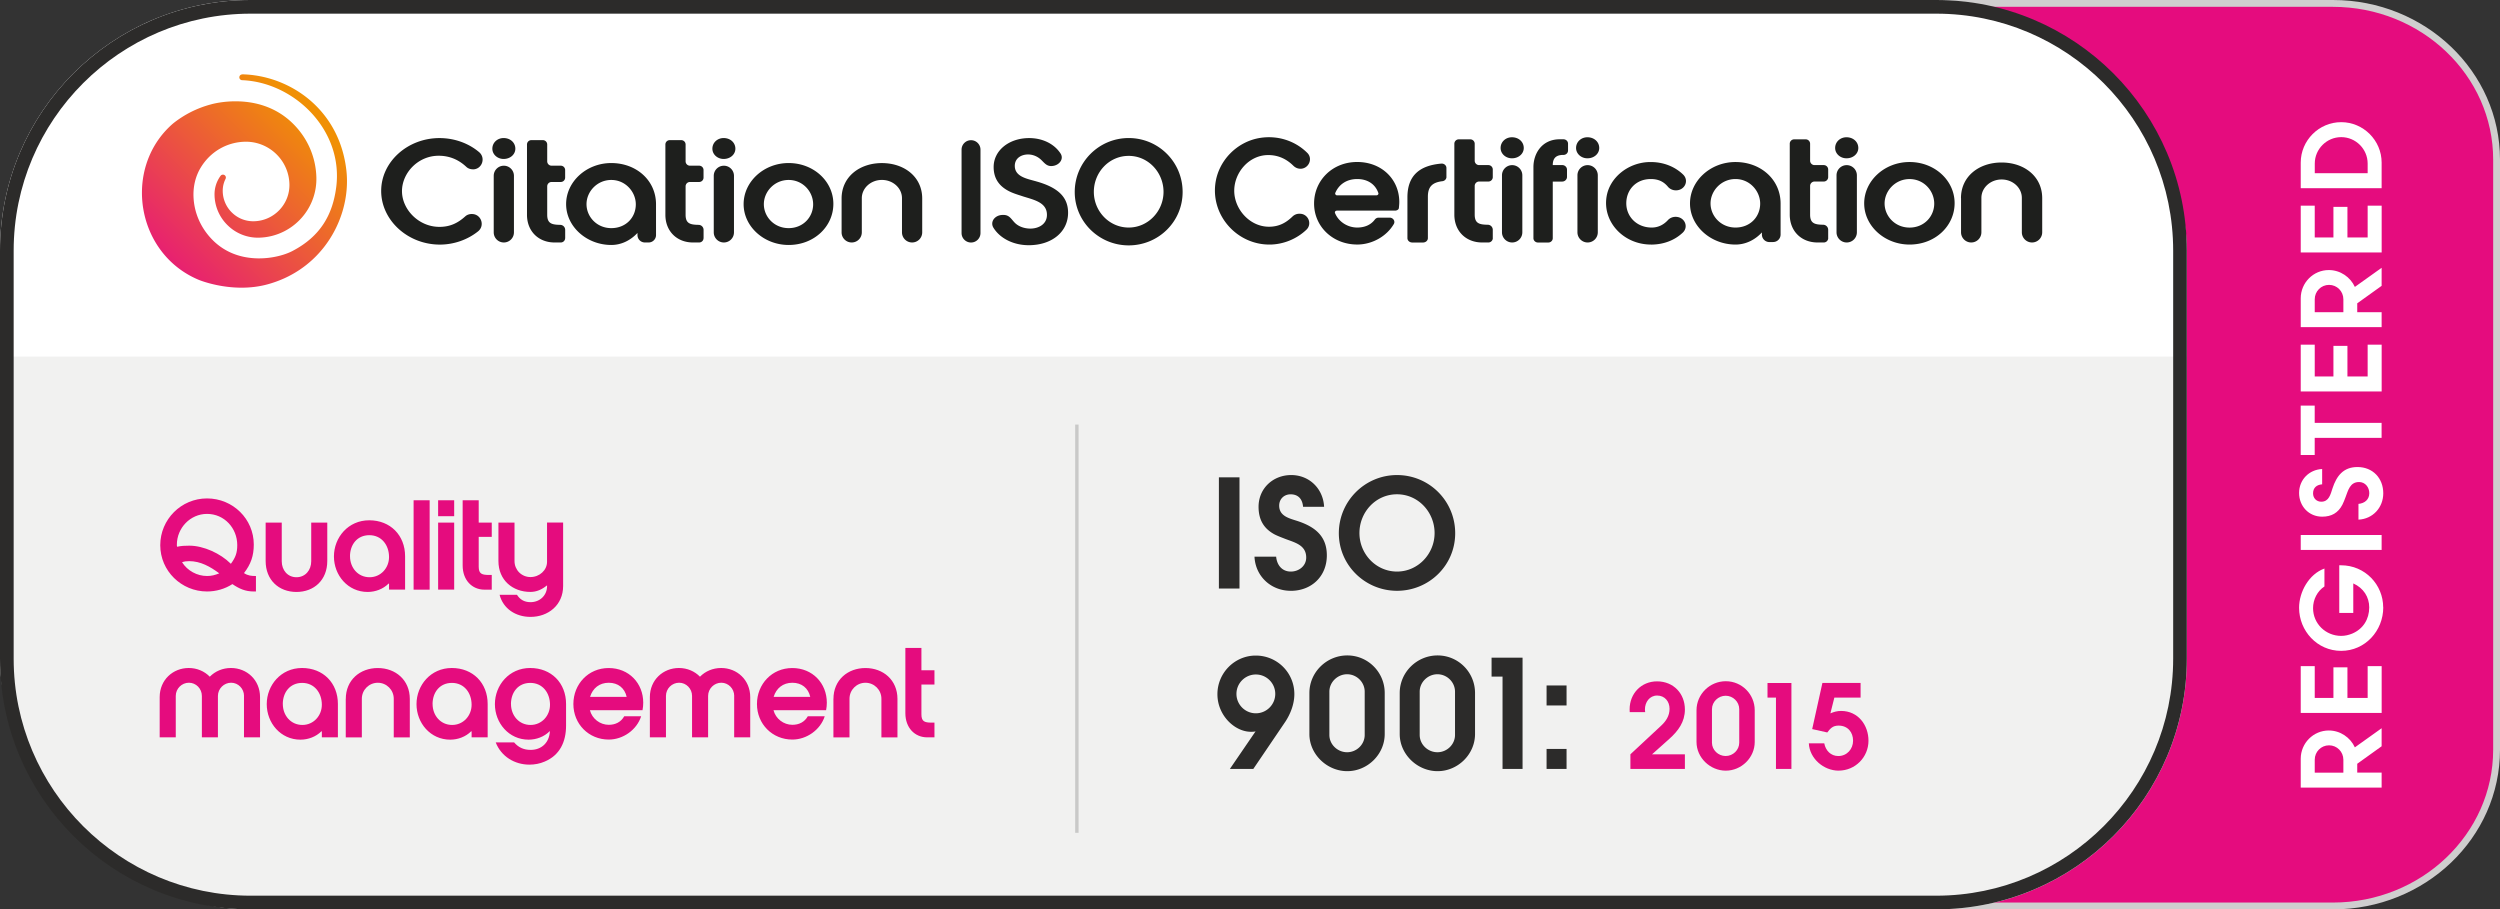 <svg xmlns="http://www.w3.org/2000/svg" viewBox="0 0 731.81 266.2"><rect x="0" y="0" width="731.81" height="266.2" fill="#333333" stroke="none"/><defs><linearGradient id="6453cf2498a51" x1="-2226.9" x2="-2226.2" y1="-4021.5" y2="-4021.5" gradientTransform="matrix(85.88 0 0 -85.88 191223 -345256)" gradientUnits="userSpaceOnUse"><stop offset="0" stop-color="#e71d74"></stop><stop offset="1" stop-color="#f09005"></stop></linearGradient></defs><path fill="#e50c7e" d="M540.76 265.2V1h142.12c26.43 0 47.93 20.51 47.93 45.73v172.74c0 25.22-21.5 45.73-47.93 45.73z"></path><path fill="#cfcece" d="M682.88 2c25.88 0 46.93 20.07 46.93 44.73v172.74c0 24.66-21.05 44.73-46.93 44.73H541.76V2h141.12m0-2H539.76v266.2h143.12c27.02 0 48.93-20.92 48.93-46.73V46.73C731.81 20.92 709.9 0 682.88 0z"></path><path fill="#fff" d="M685.32 35.76c-6.5 0-11.84 5.34-11.84 11.84v7.49h23.68V47.6c0-6.5-5.34-11.84-11.84-11.84zm.01 4.38c4.25 0 7.74 3.481 7.74 7.741V50.7h-15.48v-2.818c0-4.25 3.49-7.74 7.74-7.74zm-11.85 20.07v13.7h23.69v-13.7h-4.1v9.31h-5.92v-8.96h-4.1v8.96h-5.47v-9.31h-4.1zm23.68 18.18-7.84 5.6v-.01c-1.32-2.88-4.261-4.929-7.621-4.929-4.54 0-8.219 3.72-8.219 8.26v8.449h23.68v-4.379h-7.14V88.79l7.14-5.119v-5.28zm-15.391 5c2.33 0 4.191 1.88 4.191 4.22v3.78h-8.38v-3.78c0-2.33 1.859-4.22 4.189-4.22zm-8.29 17.5v13.69h23.69v-13.69h-4.1v9.31h-5.92v-8.96h-4.099v8.96h-5.47v-9.31h-4.1zm-.01 17.84v14.46h4.1v-5.02h19.58v-4.38h-19.58v-5.06h-4.1zm16.62 17.98c-4.16 0-6.12 2.63-7.3 6.21-.58 1.76-1.03 3.94-3.3 3.94-1.41 0-2.4-1.05-2.4-2.43 0-1.67 1.06-2.53 2.66-2.66v-4.481c-3.84.19-6.75 3.142-6.75 7.012 0 3.87 2.85 6.94 6.75 6.94 2.72 0 4.67-1.091 5.92-3.491.36-.7.61-1.4.9-2.14.8-2.08 1.31-4.51 4-4.51 1.8 0 2.98 1.56 2.98 3.26 0 1.89-1.379 2.98-3.169 3.14v4.61c4.19-.19 7.26-3.52 7.26-7.71v-.01c0-4.42-3.071-7.68-7.551-7.68zm-16.61 19.89v4.38h23.68v-4.38h-23.68zm11.28 8.871v13.949h4.1v-8.64c3.01 1.35 4.67 4 4.67 7.01 0 3.46-1.79 6.34-4.99 7.68-.99.41-2.11.67-3.2.67-4.54 0-8.25-3.55-8.25-8.13 0-2.5 1.22-4.96 3.33-6.34v-5.25c-4.54 1.64-7.42 6.82-7.42 11.49 0 6.79 5.31 12.61 12.32 12.61 7.01 0 12.32-5.861 12.32-12.74l-.021.009c0-6.62-5.28-12.318-12.35-12.318h-.51zm-11.28 29.52v13.699h23.69v-13.699h-4.099v9.31h-5.92v-8.96h-4.1v8.96h-5.47v-9.31h-4.1zm23.68 18.18-7.839 5.6v-.01c-1.32-2.88-4.261-4.93-7.621-4.93-4.54 0-8.219 3.72-8.219 8.26v8.45h23.68v-4.38h-7.14v-2.59l7.14-5.12v-5.28zm-15.39 5c2.33 0 4.191 1.89 4.191 4.22v3.78h-8.38v-3.78c0-2.33 1.859-4.22 4.189-4.22z"></path><rect width="640.14" height="266.2" fill="#fff" rx="73.37" ry="73.37"></rect><path fill="#2c2b2a" d="M566.77 266.2H73.37C32.85 266.2 0 233.35 0 192.83v-88.45h640.14v88.45c0 40.52-32.85 73.37-73.37 73.37z" opacity=".07"></path><path fill="#2c2b2a" d="M566.77 4c38.25 0 69.37 31.12 69.37 69.37v119.45c0 38.25-31.12 69.37-69.37 69.37H73.37C35.12 262.19 4 231.07 4 192.82V73.37C4 35.12 35.12 4 73.37 4h493.39m0-4H73.37C32.85 0 0 32.85 0 73.37v119.45c0 40.52 32.85 73.37 73.37 73.37h493.39c40.52 0 73.37-32.85 73.37-73.37V73.37C640.13 32.85 607.28 0 566.76 0z"></path><path fill="url(#6453cf2498a51)" d="m32.231 75.095-.028.014a.652.652 0 0 0-.164-.12.842.842 0 0 0-1.068 1.266c10.345 11.151 10.784 31.302-2.63 41.661-6.434 4.964-13.455 6.938-22.323 4.138-3.055-.962-8.132-4.002-11.314-8.98-1.669-2.602-2.816-5.742-2.887-9.391-.084-5.006 1.67-9.758 5.065-13.392 2.008-2.15 4.575-3.755 7.431-4.462 5.332-1.316 10.677.127 14.516 3.769 5.077 4.836 5.297 12.906.467 17.99-4.023 4.25-10.754 4.418-15.004.394-1.746-1.661-2.737-3.881-2.794-6.257a8.905 8.905 0 0 1 2.468-6.415c.905-.948 2-1.633 3.21-2.022l.014-.014a.836.836 0 0 0 .538-.92.861.861 0 0 0-.976-.72c-.014 0-.036.006-.05.006a9.123 9.123 0 0 0-5.224 2.767 12.661 12.661 0 0 0-3.495 9.106 12.617 12.617 0 0 0 3.953 8.903c3.868 3.67 9.01 5.191 13.938 4.59a17.149 17.149 0 0 0 10.38-5.22c4.2-4.426 6.414-10.23 6.28-16.362-.311-13.746-12.963-20.556-12.963-20.556a30.187 30.187 0 0 0-11.808-3.903c-8.118-.594-15.478 2.596-20.76 7.864l-.057.057a28.664 28.664 0 0 0-3.352 4.042c-4.935 7.212-6.603 16.718-2.877 25.747 0 0 4.051 9.864 13.307 15.146 6.322 3.606 12.961 4.715 19.15 4.001 8.372-.962 15.895-5.246 20.654-11.165 7.496-9.334 8.577-20.018 5.742-29.076-1.485-4.752-4.045-9.052-7.319-12.467l-.02-.02z" transform="rotate(-45 -12.821 1.76)"></path><path fill="#1e1f1d" d="M371.9 40.172a16.537 16.537 0 0 0-2.898.178c-6.92 1.03-12.46 6.731-13.26 13.61-1.09 9.38 6.48 17.63 15.84 17.63 4.01 0 7.96-1.61 10.83-4.34 1.78-1.69.54-4.68-1.93-4.68h-.18c-.75 0-1.44.31-1.98.83-1.91 1.85-3.981 2.97-6.871 2.97-5.66 0-10.16-5.18-10.16-10.53s4.33-10.449 9.95-10.449c2.96 0 5.36 1.16 7.35 3.12.55.54 1.261.88 2.041.88l.01.01c2.43 0 3.759-2.921 2.049-4.631-2.811-2.811-6.658-4.486-10.791-4.598zm70.682.008c-1.84 0-3.32 1.35-3.32 3.14 0 1.67 1.48 3.02 3.32 3.02 1.98 0 3.459-1.35 3.459-3.02 0-1.79-1.489-3.14-3.459-3.14zm22.09 0c-1.84 0-3.32 1.35-3.32 3.14 0 1.67 1.48 3.02 3.32 3.02 1.98 0 3.46-1.35 3.46-3.02 0-1.79-1.49-3.14-3.46-3.14zm75.84 0c-1.84 0-3.32 1.35-3.32 3.14 0 1.67 1.48 3.02 3.32 3.02 1.98 0 3.46-1.35 3.46-3.02 0-1.79-1.49-3.14-3.46-3.14zm-393.09.23c-1.83 0-3.3 1.34-3.3 3.12 0 1.66 1.47 3 3.3 3 1.96 0 3.43-1.34 3.43-3 0-1.78-1.47-3.12-3.43-3.12zm64.41 0c-1.83 0-3.3 1.34-3.3 3.12 0 1.66 1.47 3 3.3 3 1.96 0 3.43-1.34 3.43-3 0-1.78-1.47-3.12-3.43-3.12zm118.56 0c-8.73 0-15.791 7.1-15.791 15.79s7.141 15.63 15.791 15.63 15.789-6.86 15.789-15.63-7.06-15.79-15.789-15.79zm-201.75.01c-9.31 0-17.061 6.93-17.061 15.471S119.331 71.6 128.77 71.6c4.09 0 8.12-1.429 11.17-3.879 2.1-1.68.9-5.07-1.79-5.07h-.099c-.68 0-1.361.23-1.861.69-2.1 1.9-4.369 3.07-7.559 3.07-6.11 0-10.96-5.14-10.96-10.45s4.67-10.37 10.73-10.37c3.29 0 5.929 1.22 8.109 3.26.51.48 1.2.71 1.9.71l.01.02c2.68 0 3.86-3.34 1.81-5.06-3.09-2.6-7.21-4.1-11.59-4.1zm172.62 0c-5.93 0-10.4 3.64-10.4 8.47 0 3.45 1.701 5.88 5.201 7.41.89.38 1.779.67 2.729.97l.54.18c.38.13.78.24 1.17.36 2.92.89 5.962 1.81 5.962 5.08 0 3-2.901 4.23-5.471 4-1.28-.11-2.61-.54-3.61-1.38-1.25-1.05-1.721-2.59-3.601-2.59h-.25c-1.23 0-2.299.58-2.809 1.5-.38.71-.361 1.511.059 2.211 1.94 3.17 5.9 5.148 10.34 5.148 6.79 0 11.53-3.91 11.53-9.5 0-4.55-2.879-7.39-9.339-9.19l-.01-.009c-.25-.07-.511-.13-.771-.21-2.57-.68-5.479-1.45-5.479-4.32 0-2.47 2.32-3.54 4.47-3.3 1.18.13 2.32.67 3.22 1.51.91.86 1.579 1.85 2.949 1.85 1.23 0 2.361-.61 2.861-1.56.37-.69.329-1.45-.101-2.11-1.84-2.83-5.27-4.52-9.19-4.52zm155.31.35c-5.15 0-7.701 4.09-7.701 8.17v20.79c0 .69.6 1.26 1.32 1.26h3.041c.73 0 1.299-.58 1.299-1.26V53.15h2.771c.76 0 1.399-.62 1.399-1.36v-2.11c0-.76-.629-1.36-1.399-1.36h-2.771c.003-2.082 1.034-2.93 2.941-2.97h.19c.74 0 1.34-.56 1.34-1.299v-2c0-.71-.6-1.281-1.34-1.281h-1.09zm-29.561.02c-.71 0-1.29.58-1.29 1.29v20.74c0 4.9 3.45 8.16 8.12 8.16h1.85c.71 0 1.29-.58 1.29-1.29l-.01-.01v-2.41c0-.82-.66-1.481-1.48-1.481-2.51-.04-3.81-.409-3.81-2.979v-8.38c0-.71.58-1.29 1.29-1.29h2.71c.71 0 1.29-.58 1.29-1.29v-2.231c0-.71-.58-1.29-1.29-1.29h-2.71c-.71 0-1.29-.58-1.29-1.29v-4.96c0-.71-.58-1.29-1.29-1.29h-3.38zm98.18 0c-.71 0-1.29.58-1.29 1.29v20.74c0 4.9 3.45 8.16 8.12 8.16h1.85c.71 0 1.29-.58 1.29-1.29l-.01-.01v-2.41c0-.82-.66-1.481-1.48-1.481-2.51-.04-3.81-.409-3.81-2.979v-8.38c0-.71.58-1.29 1.29-1.29h2.71c.71 0 1.29-.58 1.29-1.29v-2.231c0-.71-.58-1.29-1.29-1.29h-2.71c-.71 0-1.29-.58-1.29-1.29v-4.96c0-.71-.58-1.29-1.29-1.29h-3.38zm-369.65.23c-.71 0-1.28.57-1.28 1.28v20.58c0 4.86 3.431 8.1 8.061 8.1h1.83c.71 0 1.28-.57 1.28-1.28l.01-.02v-2.39a1.47 1.47 0 0 0-1.47-1.47c-2.5-.04-3.79-.41-3.79-2.96v-8.31c0-.71.57-1.28 1.28-1.28h2.69c.71 0 1.28-.57 1.28-1.28v-2.21c0-.71-.57-1.28-1.28-1.28h-2.69c-.71 0-1.28-.57-1.28-1.28V42.3c0-.71-.57-1.28-1.28-1.28h-3.361zm40.512 0c-.71 0-1.281.57-1.281 1.28v20.58c0 4.86 3.43 8.1 8.06 8.1h1.83c.71 0 1.28-.57 1.28-1.28l.01-.02v-2.39a1.47 1.47 0 0 0-1.47-1.47c-2.5-.04-3.79-.41-3.79-2.96v-8.31c0-.71.571-1.28 1.281-1.28h2.69c.71 0 1.279-.57 1.279-1.28v-2.21c0-.71-.57-1.28-1.28-1.28h-2.689c-.71 0-1.281-.57-1.281-1.28V42.3c0-.71-.57-1.28-1.28-1.28h-3.359zm88.189.02a2.77 2.77 0 0 0-2.77 2.77v24.41a2.769 2.769 0 1 0 5.54 0V43.81a2.77 2.77 0 0 0-2.77-2.77zm46.15 4.591c5.79 0 10.199 4.9 10.199 10.529 0 5.63-4.49 10.449-10.199 10.449-5.71 0-10.201-4.78-10.201-10.449 0-5.67 4.411-10.529 10.201-10.529zm66.869 1.79c-7.25 0-12.6 5.42-12.6 12.16s5.48 12 12.641 12c4.36 0 8.6-2.4 10.699-6 .49-.84-.2-1.87-1.21-1.87h-3.25c-.46 0-.86.24-1.12.59-1.2 1.59-3.04 2.308-5.13 2.308-2.86 0-5.5-1.73-6.51-4.26-.13-.33.15-.68.52-.68l.03-.009h17.15s.93-.1 1-.77c.06-.59.12-1.19.12-1.76 0-6.57-5.09-11.71-12.34-11.71zm110.77.009c-7.36 0-13.33 5.511-13.33 12.12 0 6.61 6.06 12.04 13.33 12.04 3.05 0 5.75-1.43 7.72-3.55v.63c0 1.21.98 2.19 2.19 2.19h1.1l-.01-.01a2.19 2.19 0 0 0 2.191-2.19v-9.07c0-7.06-5.831-12.16-13.19-12.16zm50.941 0c-7.36 0-13.281 5.511-13.281 12.12 0 6.61 6.011 12.04 13.281 12.04 7.54 0 13.189-5.47 13.189-12.12s-5.83-12.04-13.189-12.04zm-75.729.004c-.25 0-.5.004-.752.015-6.06.29-11.281 4.571-12.201 10.061-1.25 7.47 4.99 14.08 13 14.08l-.01.01c3.73 0 6.951-1.28 9.301-3.5 1.83-1.73.53-4.629-2.1-4.629-.87 0-1.7.359-2.26.979-1.2 1.3-2.77 2.16-4.72 2.16-4.42 0-7.45-3.22-7.45-7.1s2.77-7.1 7.18-7.1c2.25 0 3.79.791 4.99 2.231.56.68 1.43 1.08 2.35 1.08 2.63 0 3.92-2.87 2.12-4.62-2.382-2.307-5.712-3.663-9.448-3.667zm102.67.136c-6.6 0-11.891 4.03-11.891 10.44h.02V68c0 1.64 1.34 2.98 2.98 2.98s2.98-1.33 2.98-2.98V57.93c0-2.98 2.65-5.39 5.92-5.39s5.92 2.41 5.92 5.39V68c0 1.64 1.34 2.98 2.98 2.98s2.981-1.33 2.981-2.98v-9.99c0-6.4-5.29-10.44-11.89-10.44zm-406.97.16c-7.31 0-13.229 5.47-13.229 12.03s6.009 11.95 13.229 11.95c3.03 0 5.7-1.42 7.66-3.52v.62c0 1.2.97 2.17 2.17 2.17h1.09c1.2 0 2.17-.97 2.17-2.17V59.8c0-7.01-5.78-12.07-13.09-12.07zm51.91 0c-7.3 0-13.18 5.47-13.18 12.03s5.96 11.95 13.18 11.95c7.48 0 13.09-5.43 13.09-12.03s-5.79-11.95-13.09-11.95zm27.301.01c-6.54 0-11.801 4.01-11.801 10.37v9.91a2.96 2.96 0 1 0 5.92 0v-10c0-2.96 2.63-5.35 5.88-5.35s5.88 2.39 5.88 5.35v10c0 1.63 1.33 2.96 2.96 2.96a2.96 2.96 0 0 0 2.96-2.96v-9.91c0-6.36-5.26-10.37-11.8-10.37zm163.91.145c-.05 0-.1.001-.15.006-6.32.54-9.93 3.459-9.93 9.869v11.95c0 .71.63 1.28 1.41 1.28h3.17c.78 0 1.41-.57 1.41-1.28V57.6c0-2.91 1.25-4.2 4.27-4.56.68-.09 1.17-.64 1.17-1.26h-.01v-2.62c0-.684-.598-1.263-1.34-1.275zm20.58.455c-1.64 0-2.98 1.33-2.98 2.98V68c0 1.64 1.34 2.981 2.98 2.981a2.98 2.98 0 0 0 2.979-2.98V51.32a2.987 2.987 0 0 0-2.979-2.981zm22.09 0c-1.64 0-2.98 1.33-2.98 2.98V68c0 1.64 1.34 2.981 2.98 2.981s2.98-1.33 2.98-2.98V51.32c0-1.64-1.34-2.981-2.98-2.981zm75.84 0c-1.64 0-2.98 1.33-2.98 2.98V68c0 1.64 1.34 2.981 2.98 2.981s2.98-1.33 2.98-2.98V51.32c0-1.64-1.34-2.981-2.98-2.981zm-393.09.17a2.96 2.96 0 0 0-2.96 2.96v16.55a2.959 2.959 0 1 0 5.919 0V51.47c0-1.63-1.329-2.96-2.959-2.96zm64.41 0a2.96 2.96 0 0 0-2.96 2.96v16.55c0 1.63 1.33 2.96 2.96 2.96a2.96 2.96 0 0 0 2.959-2.96V51.47c0-1.63-1.329-2.96-2.959-2.96zm185.39 3.9c3.06 0 5.311 1.52 6.191 4.09.12.33-.18.68-.55.68h-11.51v.01c-.39 0-.691-.389-.541-.729 1.08-2.51 3.35-4.05 6.41-4.05zm110.74 0c4.21 0 7.22 3.55 7.22 7.18 0 3.88-2.92 7.02-7.22 7.02s-7.309-3.39-7.309-7.06c0-3.67 3.089-7.14 7.309-7.14zm50.951.01c4.21 0 7.219 3.46 7.219 7.18 0 3.72-2.919 7.02-7.219 7.02-4.3 0-7.31-3.39-7.31-7.06s3.09-7.14 7.31-7.14zm-380.03.26c4.19 0 7.17 3.53 7.17 7.13 0 3.85-2.89 6.97-7.17 6.97-4.28 0-7.26-3.36-7.26-7.01s3.07-7.09 7.26-7.09zm51.91 0c4.19 0 7.17 3.44 7.17 7.13s-2.89 6.97-7.17 6.97-7.26-3.36-7.26-7.01 3.07-7.09 7.26-7.09z"></path><path fill="#e50c7e" d="M60.6 145.9c-7.57 0-13.689 6.15-13.689 13.689 0 7.54 6.19 13.551 13.689 13.551 2.62 0 5.24-.74 7.43-2.16 1.98 1.35 3.79 2.16 6.23 2.16h.66v-4.531c-1.31 0-2.3-.07-3.5-.85 1.99-2.58 2.87-5.02 2.87-8.35 0-7.5-6.12-13.51-13.69-13.51zm67.65.53v4.67h4.7v-4.67h-4.7zm-7.18.01v26.17h4.7v-26.17h-4.7zm14.36 0v19.1c0 4.24 2.72 7.07 6.4 7.07h2.119v-4.31h-1.03c-1.83-.04-2.789-.32-2.789-2.41v-8.74h3.819v-4.17h-3.819v-6.54h-4.7zm-74.82 3.99c5.05 0 8.84 4.17 8.84 9.12 0 2.34-.53 3.65-1.84 5.45h-.071c-2.97-2.97-7.919-5.27-12.129-5.27-1.2 0-2.37.04-3.57.32-.07-.21-.07-.391-.07-.601 0-4.88 3.92-9.02 8.84-9.02zm47.47 1.87c-6.19 0-10.33 5.06-10.33 10.58 0 5.52 4.07 10.398 9.87 10.398 2.26 0 4.53-.85 6.12-2.44h.141v1.76h4.7v-9.76c0-6.15-4.31-10.538-10.5-10.538zm52.051.66v11.5c0 2.48-2.231 4.46-4.851 4.46s-4.67-2.09-4.67-4.67v-11.28h-4.71v11.25c0 5.62 4.17 9.05 9.37 9.05 1.84 0 3.401-.74 4.781-1.87l.02-.01h.07v.21c0 2.58-2.022 4.67-4.852 4.67-1.94 0-3.149-.89-3.959-2.16h-5.09c1.06 4.07 4.7 6.47 9.05 6.47 5.16 0 9.55-3.43 9.55-9.05v-18.57h-4.709zm-31.88.01v19.63h4.699v-19.63h-4.7zm-50.49.01v11.25c0 5.55 3.859 9.049 9.019 9.049s9.021-3.499 9.021-9.049v-11.25h-4.7v11.32c0 2.58-1.711 4.67-4.321 4.67-2.61 0-4.309-2.09-4.309-4.67v-11.32H77.76zm30.35 3.68c3.61 0 5.77 2.93 5.77 6.4 0 3.22-2.44 5.91-5.69 5.91-3.43 0-5.73-2.8-5.73-6.12h-.01c0-3.36 2.05-6.19 5.66-6.19zm-52.74 7.6h.011c3.325.003 6.182 1.622 8.799 3.57-1.24.5-2.23.779-3.57.779-2.93 0-5.76-1.55-7.32-4.03.666-.248 1.373-.319 2.08-.32zm209.65 25.41v19.1c0 4.24 2.72 7.07 6.4 7.07h2.119v-4.31h-1.03c-1.83-.04-2.789-.321-2.789-2.411v-8.738h3.819v-4.17h-3.819v-6.541h-4.7zm-209.76 5.868c-4.66 0-8.52 3.502-8.52 8.522v11.779h4.709V203.71c0-2.13 1.761-3.861 3.851-3.861s3.79 1.741 3.79 3.861v12.129h4.699V203.71c0-2.13 1.781-3.861 3.861-3.861s3.78 1.741 3.78 3.861h-.01v12.129h4.699V204.06c0-5.02-3.85-8.522-8.52-8.522-2.44 0-4.63.961-6.19 2.551-1.55-1.59-3.74-2.55-6.15-2.55zm33.15 0c-6.19 0-10.33 5.06-10.33 10.58 0 5.52 4.068 10.4 9.868 10.4 2.26 0 4.532-.849 6.122-2.439h.14v1.76h4.7v-9.76c0-6.15-4.31-10.54-10.5-10.54zm43.84 0c-6.19 0-10.33 5.06-10.33 10.58 0 5.52 4.069 10.4 9.868 10.4 2.26 0 4.532-.849 6.122-2.439h.14v1.76h4.7v-9.76c0-6.15-4.31-10.54-10.5-10.54zm22.948 0c-6.19 0-10.33 5.06-10.33 10.58 0 5.52 4.071 10.4 9.871 10.4 2.26 0 4.53-.849 6.12-2.439l-.01-.02h.111c-.17 3.4-2.51 5.45-5.62 5.45-1.98 0-3.54-.67-4.85-2.19h-5.381c1.59 4.11 5.52 6.51 9.87 6.51 1.48 0 3.04-.28 4.42-.88 4.5-1.87 6.3-5.84 6.3-10.54v-6.33c0-6.15-4.31-10.54-10.5-10.54zm43.551 0c-4.66 0-8.52 3.502-8.52 8.522v11.779h4.71V203.71c0-2.13 1.76-3.861 3.85-3.861s3.79 1.741 3.79 3.861v12.129h4.7V203.71c0-2.13 1.78-3.861 3.86-3.861s3.78 1.741 3.78 3.861h-.01v12.129h4.7V204.06c0-5.02-3.85-8.522-8.52-8.522-2.44 0-4.63.961-6.19 2.551-1.55-1.59-3.74-2.55-6.15-2.55zm-88.16.012c-5.2 0-9.369 3.499-9.369 9.049h-.01v11.25h4.71v-11.32c0-2.58 2.09-4.67 4.67-4.67s4.67 2.09 4.67 4.67v11.32h4.7v-11.25c0-5.55-4.17-9.049-9.37-9.049zm67.58 0c-5.94 0-10.33 4.7-10.33 10.54 0 5.84 4.49 10.4 10.36 10.4 4.17 0 8.21-2.83 9.48-6.83h-4.95c-.96 1.73-2.62 2.509-4.53 2.509-2.55 0-4.88-1.77-5.52-4.28h15.4c.14-.7.21-1.48.21-2.19 0-5.69-4.18-10.149-10.12-10.149zm53.74 0c-5.94 0-10.33 4.7-10.33 10.54 0 5.84 4.49 10.4 10.36 10.4 4.17 0 8.21-2.83 9.48-6.83h-4.95c-.96 1.73-2.62 2.509-4.53 2.509-2.55 0-4.88-1.77-5.52-4.28h15.4c.14-.7.21-1.48.21-2.19 0-5.69-4.18-10.149-10.12-10.149zm21.43 0c-5.2 0-9.369 3.499-9.369 9.049h-.01v11.25h4.71v-11.32c0-2.58 2.09-4.67 4.67-4.67s4.67 2.09 4.67 4.67v11.32h4.7v-11.25c0-5.55-4.17-9.049-9.37-9.049zm-75.14 4.309c2.73 0 4.67 1.56 5.24 4.14h-10.72c.78-2.55 2.749-4.14 5.479-4.14zm53.74 0c2.73 0 4.67 1.56 5.24 4.14h-10.72c.78-2.55 2.749-4.14 5.479-4.14zm-143.5.04c3.61 0 5.77 2.931 5.77 6.401 0 3.22-2.44 5.91-5.69 5.91-3.43 0-5.731-2.8-5.731-6.12h-.01c0-3.36 2.05-6.19 5.66-6.19zm43.84 0c3.61 0 5.77 2.931 5.77 6.401 0 3.22-2.44 5.91-5.69 5.91-3.43 0-5.73-2.8-5.73-6.12h-.01c0-3.36 2.05-6.19 5.66-6.19zm22.95 0c3.61 0 5.77 2.931 5.77 6.401 0 3.22-2.44 5.91-5.69 5.91-3.43 0-5.73-2.8-5.73-6.12h-.01c0-3.36 2.05-6.19 5.66-6.19z"></path><path fill="none" stroke="#2c2b2a" stroke-miterlimit="10" d="M315.23 124.28v119.5" opacity=".2"></path><path fill="#2c2b2a" d="M377.96 139.06c-5.33 0-9.55 3.92-9.55 9.29 0 3.74 1.5 6.42 4.8 8.14.97.48 1.94.83 2.95 1.23 2.86 1.1 6.198 1.8 6.198 5.5 0 2.46-2.16 4.09-4.49 4.09-2.59 0-4.088-1.901-4.308-4.361h-6.34c.27 5.77 4.85 9.99 10.609 9.99l.01.01c6.07 0 10.56-4.229 10.56-10.39 0-5.72-3.61-8.4-8.54-10.03-2.42-.79-5.41-1.41-5.41-4.53 0-1.94 1.45-3.3 3.34-3.3 2.29 0 3.47 1.45 3.65 3.65h6.16c-.27-5.29-4.309-9.29-9.639-9.29zm30.979 0c-9.42 0-17.029 7.66-17.029 17.029s7.7 16.85 17.029 16.85 17.031-7.39 17.031-16.85-7.611-17.029-17.031-17.029zm-52.139.66v32.56h6.03v-32.56h-6.03zm52.139 4.969c6.25 0 11 5.27 11 11.35s-4.84 11.27-11 11.27-11-5.16-11-11.27c0-6.11 4.75-11.35 11-11.35zm-14.559 47.17c-6.07 0-11.092 4.93-11.092 11v12.01c0 5.94 5.152 10.87 11.092 10.87s10.959-4.93 10.959-10.87v-12.01c0-6.07-4.889-11-10.959-11zm26.439 0c-6.07 0-11.09 4.93-11.09 11v12.01c0 5.94 5.15 10.87 11.09 10.87 5.94 0 10.959-4.93 10.959-10.87v-12.01c0-6.07-4.889-11-10.959-11zm-53.24.041c-6.196.005-11.211 5.114-11.211 11.311 0 6.2 5.06 11 9.81 11 .48 0 .92 0 1.36-.13l-7.52 11h6.862l9.369-13.82c1.54-2.33 2.64-5.23 2.64-8.05a11.256 11.256 0 0 0-11.3-11.31h-.01zm69.039.62v5.54h3.21v27.02h5.861v-32.56h-9.07zm-42.289 4.849c2.77 0 5.15 2.281 5.15 5.101v12.67c0 2.77-2.34 5.059-5.15 5.059s-5.19-2.289-5.19-5.059v-12.67c0-2.81 2.42-5.101 5.19-5.101zm26.439 0c2.77 0 5.15 2.281 5.15 5.101v12.67c0 2.77-2.34 5.059-5.15 5.059s-5.19-2.289-5.19-5.059v-12.67c0-2.81 2.42-5.101 5.19-5.101zm-53.15.07c3.13 0 5.682 2.55 5.682 5.68s-2.552 5.681-5.682 5.681-5.68-2.551-5.68-5.681 2.56-5.68 5.68-5.68zm85.102 3.22v5.85h5.85v-5.85h-5.85zm0 18.57v5.85h5.85v-5.85h-5.85z"></path><path fill="#e50c7e" d="M505.18 199.41c-4.69 0-8.57 3.81-8.57 8.5v9.28c0 4.59 3.98 8.4 8.57 8.4s8.47-3.81 8.47-8.4v-9.28c0-4.69-3.78-8.5-8.47-8.5zm-20.129.04c-4.62 0-8.021 3.57-8.021 8.19 0 .28 0 .55.03.82h4.52c-.04-.27-.07-.51-.07-.78 0-2.14 1.36-4.08 3.57-4.08s3.64 1.7 3.64 3.88c0 2.07-1.05 3.63-2.48 4.96l-8.98 8.36v4.28l.01.01h15.94v-4.28h-9.62l5.1-4.56c2.58-2.32 4.52-4.93 4.52-8.57 0-4.63-3.3-8.231-8.16-8.231zm48.41.47-2.99 13.5 4.42.99c.85-1.09 1.529-2.01 3.299-2.01 2.72 0 4.25 1.97 4.25 4.42s-1.8 4.49-4.32 4.49c-2.21 0-3.74-1.64-4.11-3.71h-4.52c.21 4.45 4.35 7.99 8.74 7.99l-.019-.01c4.86 0 8.738-3.91 8.738-8.77 0-4.49-2.99-8.7-8.02-8.7-1.12 0-2.108.27-3.128.71l1.16-4.621h7.68v-4.28h-11.18zm-16.07.01v4.28h2.478v20.88h4.522v-25.16h-7zm-12.25 3.73c2.15 0 3.978 1.76 3.978 3.94v9.79c0 2.14-1.798 3.91-3.978 3.91s-4.01-1.77-4.01-3.91v-9.79c0-2.17 1.86-3.94 4.01-3.94z"></path></svg>